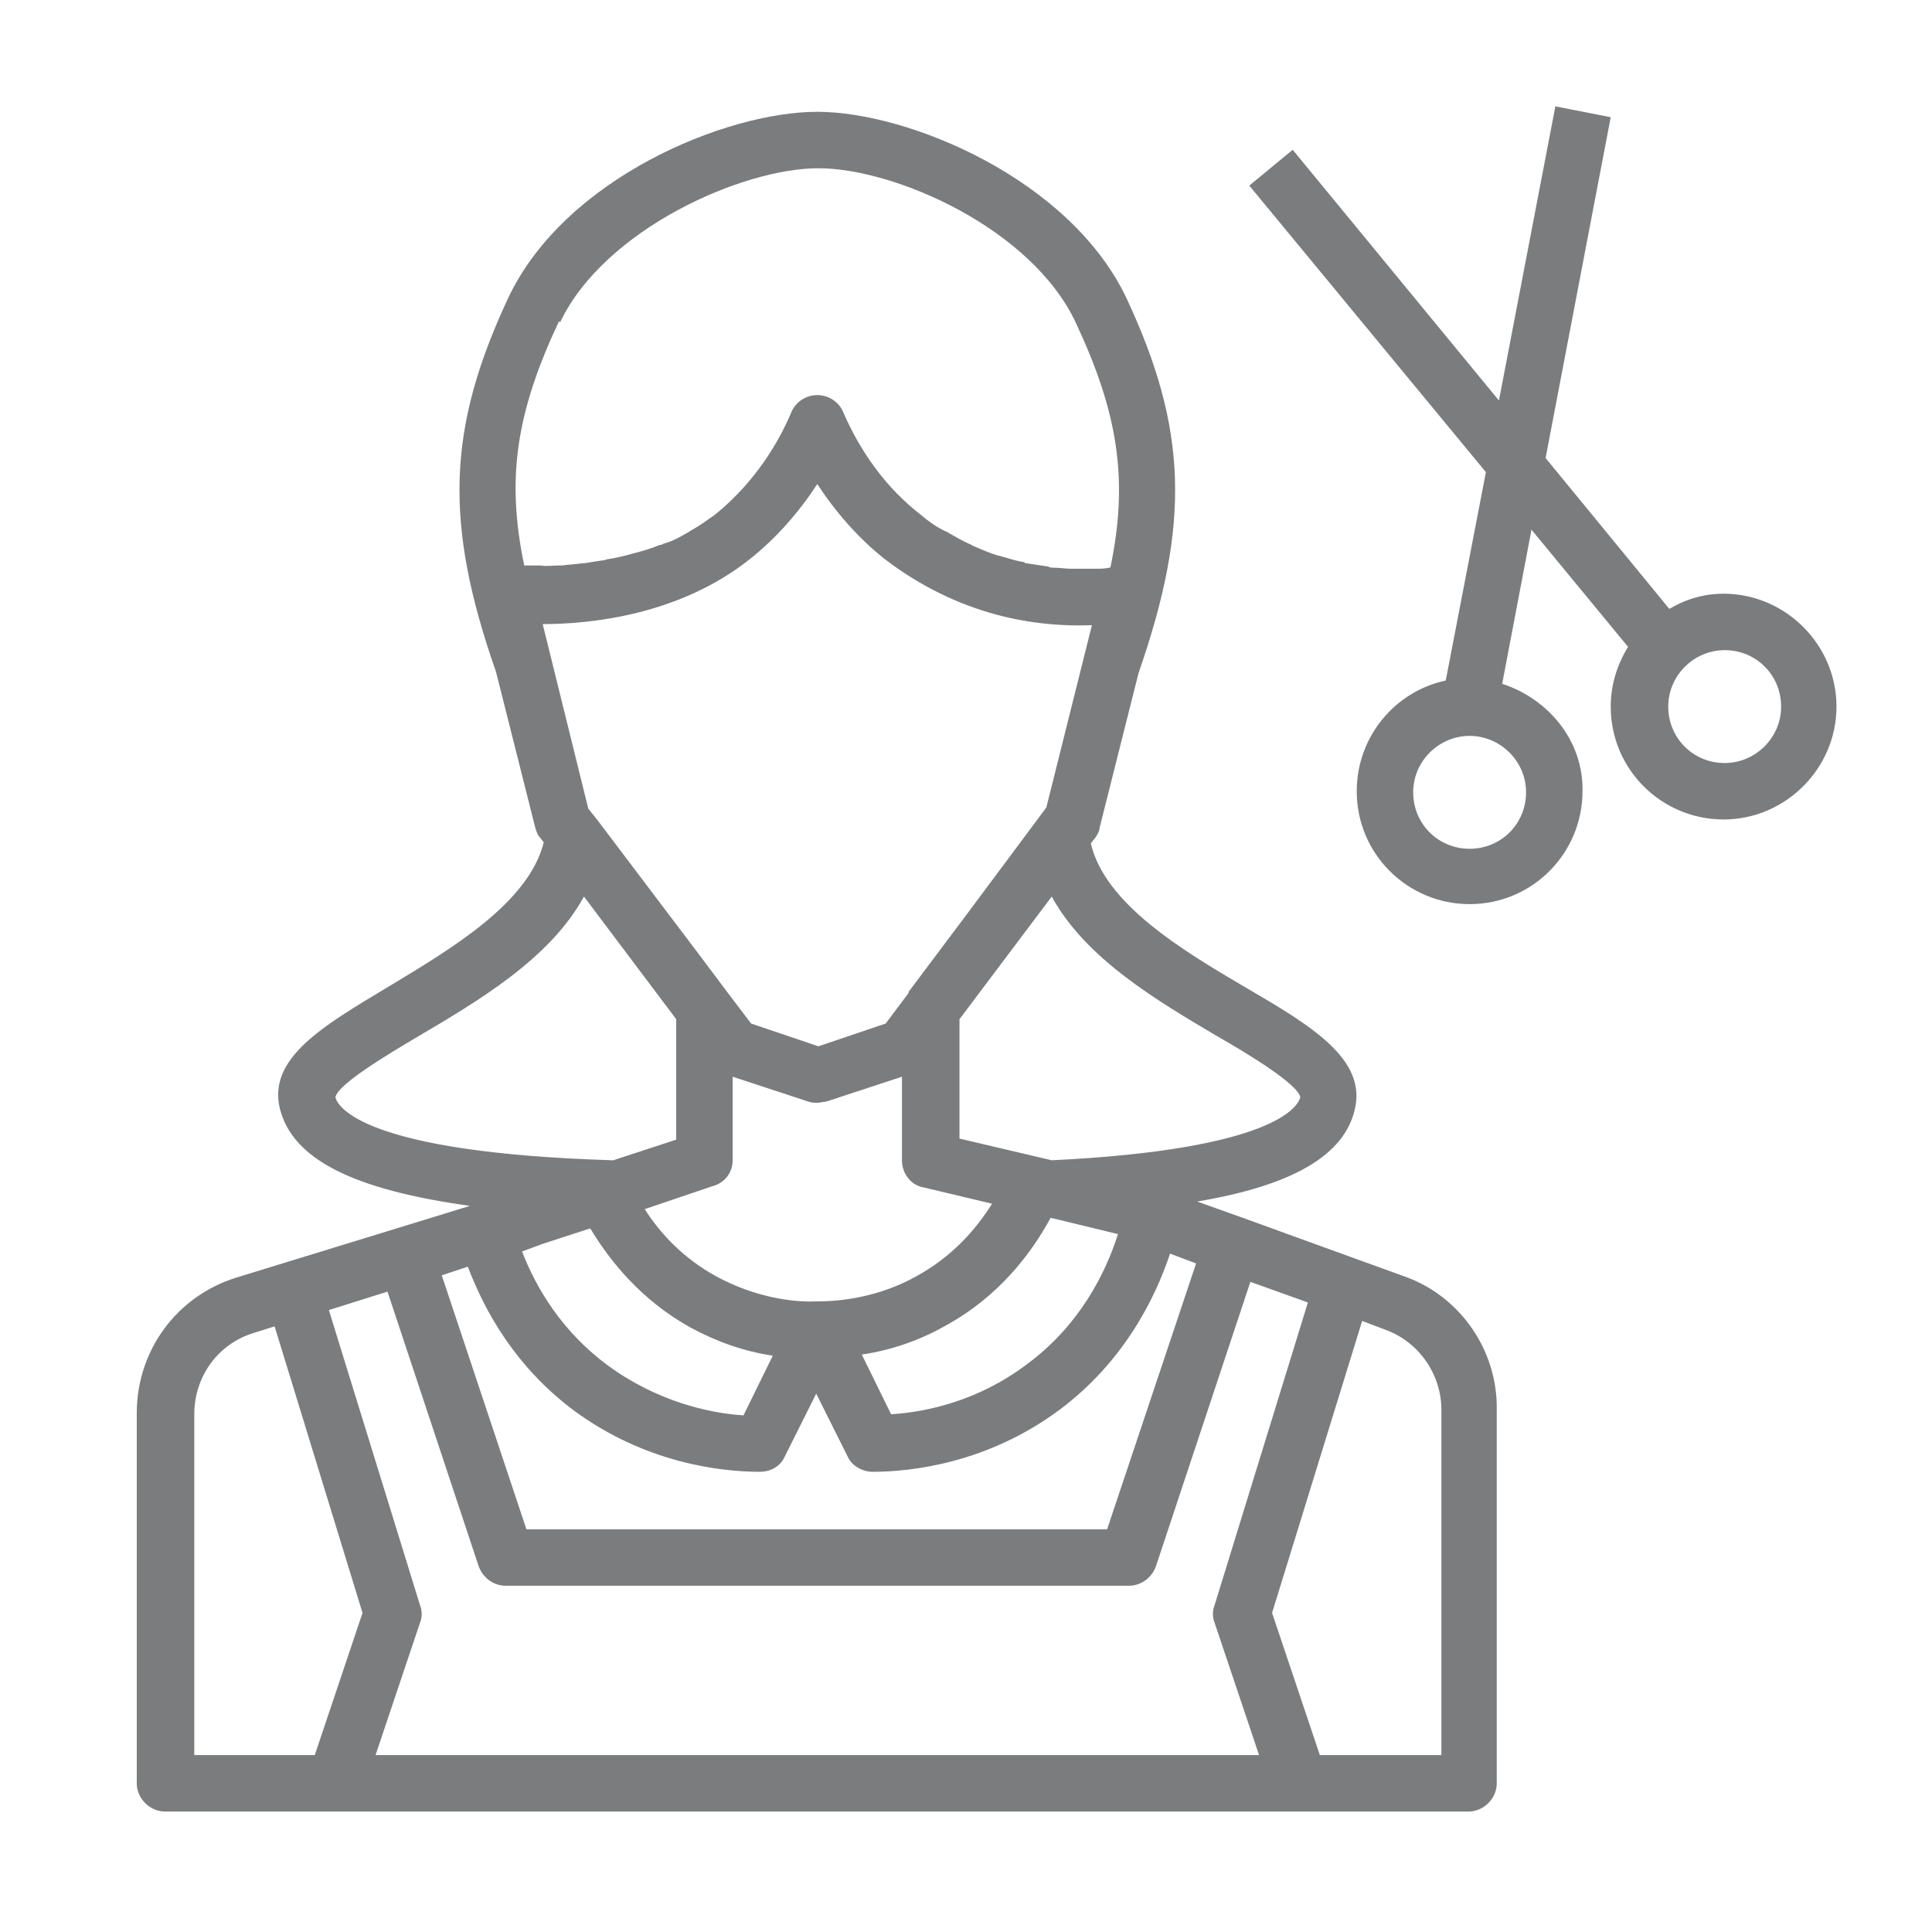 <?xml version="1.0" encoding="utf-8"?>
<!-- Generator: Adobe Illustrator 25.0.0, SVG Export Plug-In . SVG Version: 6.00 Build 0)  -->
<svg version="1.1" id="Слой_1" xmlns="http://www.w3.org/2000/svg" xmlns:xlink="http://www.w3.org/1999/xlink" x="0px" y="0px"
	 viewBox="0 0 178 178" style="enable-background:new 0 0 178 178;" xml:space="preserve">
<style type="text/css">
	.st0{fill:#7B7C7D;}
</style>
<path class="st0" d="M138.4,63l2.7-14.2l8.9,10.8c-1,1.6-1.6,3.5-1.6,5.5c0,5.8,4.7,10.4,10.4,10.4s10.4-4.7,10.4-10.4
	s-4.7-10.4-10.4-10.4c-1.8,0-3.5,0.5-5,1.4l-11.4-13.9l6-31.4l-5.1-1l-5.2,27.1l-19-23.1l-4,3.3l21.8,26.4l-3.7,19.2
	c-4.7,1-8.2,5.2-8.2,10.2c0,5.8,4.7,10.4,10.4,10.4c5.8,0,10.4-4.7,10.4-10.4C145.9,68.3,142.7,64.4,138.4,63L138.4,63z M164.1,65.1
	c0,2.9-2.4,5.2-5.2,5.2c-2.9,0-5.2-2.3-5.2-5.2c0-2.9,2.4-5.2,5.2-5.2C161.8,59.9,164.1,62.2,164.1,65.1z M135.4,78.2
	c-2.9,0-5.2-2.3-5.2-5.2s2.4-5.2,5.2-5.2s5.2,2.3,5.2,5.2S138.3,78.2,135.4,78.2z"/>
<path class="st0" d="M129.4,117.6l-4.7-1.7l0,0l-10.2-3.7l0,0l-4.2-1.5c8.9-1.5,13.5-4.3,14.5-8.4c1.2-4.7-4-7.8-10-11.3
	c-5.8-3.4-13-7.7-14.3-13.3l0.4-0.5c0.2-0.3,0.4-0.6,0.4-0.9l3.6-14.3c4.8-13.8,4.5-22.5-1.1-34.5c-5.2-11-20.1-17.2-28.5-17.2
	s-23.3,6.1-28.5,17.2c-5.6,12-5.9,20.7-1.1,34.4l3.6,14.3c0.1,0.3,0.2,0.7,0.4,0.9l0.4,0.5c-1.4,5.6-8.5,9.8-14.3,13.3
	c-6,3.6-11.2,6.6-10,11.3c1.2,4.6,6.7,7.4,17.5,8.9l-21.5,6.6c-5.5,1.7-9.2,6.7-9.2,12.5v34.1c0,1.4,1.2,2.6,2.6,2.6h120.1
	c1.4,0,2.6-1.2,2.6-2.6v-34.4C138,124.4,134.5,119.4,129.4,117.6L129.4,117.6z M43.1,116.7c1.6,4.2,4.4,9.2,9.7,13.2
	c6.6,4.9,13.6,5.7,17.2,5.7l0,0c1,0,1.9-0.5,2.3-1.4l2.9-5.8l2.9,5.8c0.4,0.9,1.4,1.4,2.3,1.4l0,0c3.6,0,10.6-0.8,17.2-5.7
	c5.9-4.4,8.8-10.2,10.2-14.4l2.4,0.9l-8.2,24.5H48.5l-7.8-23.4L43.1,116.7L43.1,116.7z M55,75.5L55,75.5l-0.8-1l-4.2-17
	c4.6,0,12.7-0.9,19.1-6c2.4-1.9,4.5-4.3,6.2-6.9c1.7,2.6,3.8,5,6.2,6.9c3.4,2.6,6.9,4.2,10.2,5.1c3.3,0.9,6.4,1.1,8.9,1l-4.2,16.8
	l-7.3,9.8l-5.4,7.2v0.1l-2.1,2.8l-6.2,2.1l-6.2-2.1L67,91.4l0,0l-2.7-3.6L55,75.5L55,75.5z M96.8,112.2l2.9,0.7l3.3,0.8
	c-1.1,3.5-3.5,8.4-8.4,12c-4.5,3.4-9.3,4.4-12.5,4.6l-2.7-5.5c2.7-0.4,5.3-1.3,7.6-2.6C92,119.5,95,115.5,96.8,112.2L96.8,112.2z
	 M67.5,106.9v-7.7l7,2.3c0.3,0.1,0.5,0.1,0.8,0.1s0.5-0.1,0.8-0.1l7-2.3v7.7c0,1.2,0.8,2.3,2,2.5l6.3,1.5c-1.5,2.4-3.7,4.9-7,6.7
	c-3.4,1.9-6.9,2.3-9.1,2.3h-0.1l0,0c-2.2,0.1-5.7-0.4-9.2-2.3c-3.1-1.7-5.2-4-6.6-6.2l6.2-2.1C66.8,109,67.5,108,67.5,106.9z
	 M50,114.6l4.3-1.4h0.1c1.8,3,4.7,6.6,9.2,9.1c2.4,1.3,4.9,2.2,7.6,2.6l-2.7,5.5c-3.2-0.2-8-1.3-12.5-4.6c-4.2-3.1-6.6-7.1-7.9-10.5
	L50,114.6L50,114.6z M112.2,95.5c2.8,1.6,7.4,4.4,7.6,5.6c-0.2,0.8-2.3,4.8-22.9,5.8l-8.5-2v-11l8.5-11.3
	C100,88.3,106.6,92.2,112.2,95.5z M51.6,29.7c4.1-8.6,16.8-14.2,23.8-14.2S95,21,99.1,29.7c3.9,8.3,4.9,14.5,3.2,22.6h-0.1
	c-0.4,0.1-0.8,0.1-1.3,0.1c-0.1,0-0.1,0-0.2,0c-0.5,0-1,0-1.6,0c-0.1,0-0.2,0-0.4,0c-0.5,0-1.1-0.1-1.7-0.1c-0.1,0-0.3,0-0.4-0.1
	c-0.7-0.1-1.3-0.2-2-0.3c-0.1,0-0.2,0-0.2-0.1c-0.7-0.1-1.3-0.3-2-0.5c-0.1,0-0.2-0.1-0.4-0.1c-0.7-0.2-1.4-0.5-2.1-0.8
	c-0.2-0.1-0.3-0.1-0.4-0.2c-0.7-0.3-1.4-0.7-2.1-1.1C87.3,49,87.2,49,87,48.9c-0.8-0.4-1.5-0.9-2.2-1.5c-3.1-2.4-5.5-5.7-7.1-9.4
	c-0.4-1-1.4-1.6-2.4-1.6c-1,0-2,0.6-2.4,1.6c-1.1,2.6-3.2,6.3-7,9.4c-0.7,0.5-1.4,1-2.1,1.4c-0.2,0.1-0.3,0.2-0.5,0.3
	c-0.7,0.4-1.4,0.8-2.2,1c-0.1,0.1-0.2,0.1-0.3,0.1c-0.7,0.3-1.4,0.5-2.1,0.7c-0.1,0-0.3,0.1-0.4,0.1c-0.7,0.2-1.5,0.4-2.2,0.5
	c-0.2,0-0.3,0.1-0.4,0.1c-0.7,0.1-1.3,0.2-1.9,0.3c-0.1,0-0.1,0-0.2,0C53,52,52.4,52,51.8,52.1c-0.1,0-0.3,0-0.4,0
	c-0.5,0-1.1,0.1-1.6,0h-0.1c-0.5,0-0.9,0-1.3,0h-0.1c-1.7-8.1-0.7-14.2,3.2-22.5L51.6,29.7z M30.9,101.1c0.2-1.2,4.9-4,7.6-5.6
	c5.6-3.3,12.2-7.2,15.3-12.9l8.5,11.3V105l-5.8,1.9C33.3,106.2,31.1,101.9,30.9,101.1z M17.9,130.3c0-3.5,2.2-6.5,5.5-7.5l1.9-0.6
	l8.1,26.4l-4.4,13.1H17.9L17.9,130.3L17.9,130.3z M34.6,161.7l4.1-12.2c0.2-0.5,0.2-1.1,0-1.6l-8.4-27.2l5.4-1.7l8.4,25.3
	c0.4,1.1,1.4,1.8,2.5,1.8h57.4c1.1,0,2.1-0.7,2.5-1.8l8.7-26.2l5.3,1.9l-8.6,27.9c-0.2,0.5-0.2,1.1,0,1.6l4.1,12.2L34.6,161.7
	L34.6,161.7z M132.8,161.7h-11.2l-4.4-13.1l8.3-26.9l2.1,0.8c3.1,1.1,5.2,4.1,5.2,7.4C132.8,129.9,132.8,161.7,132.8,161.7z"/>
</svg>
